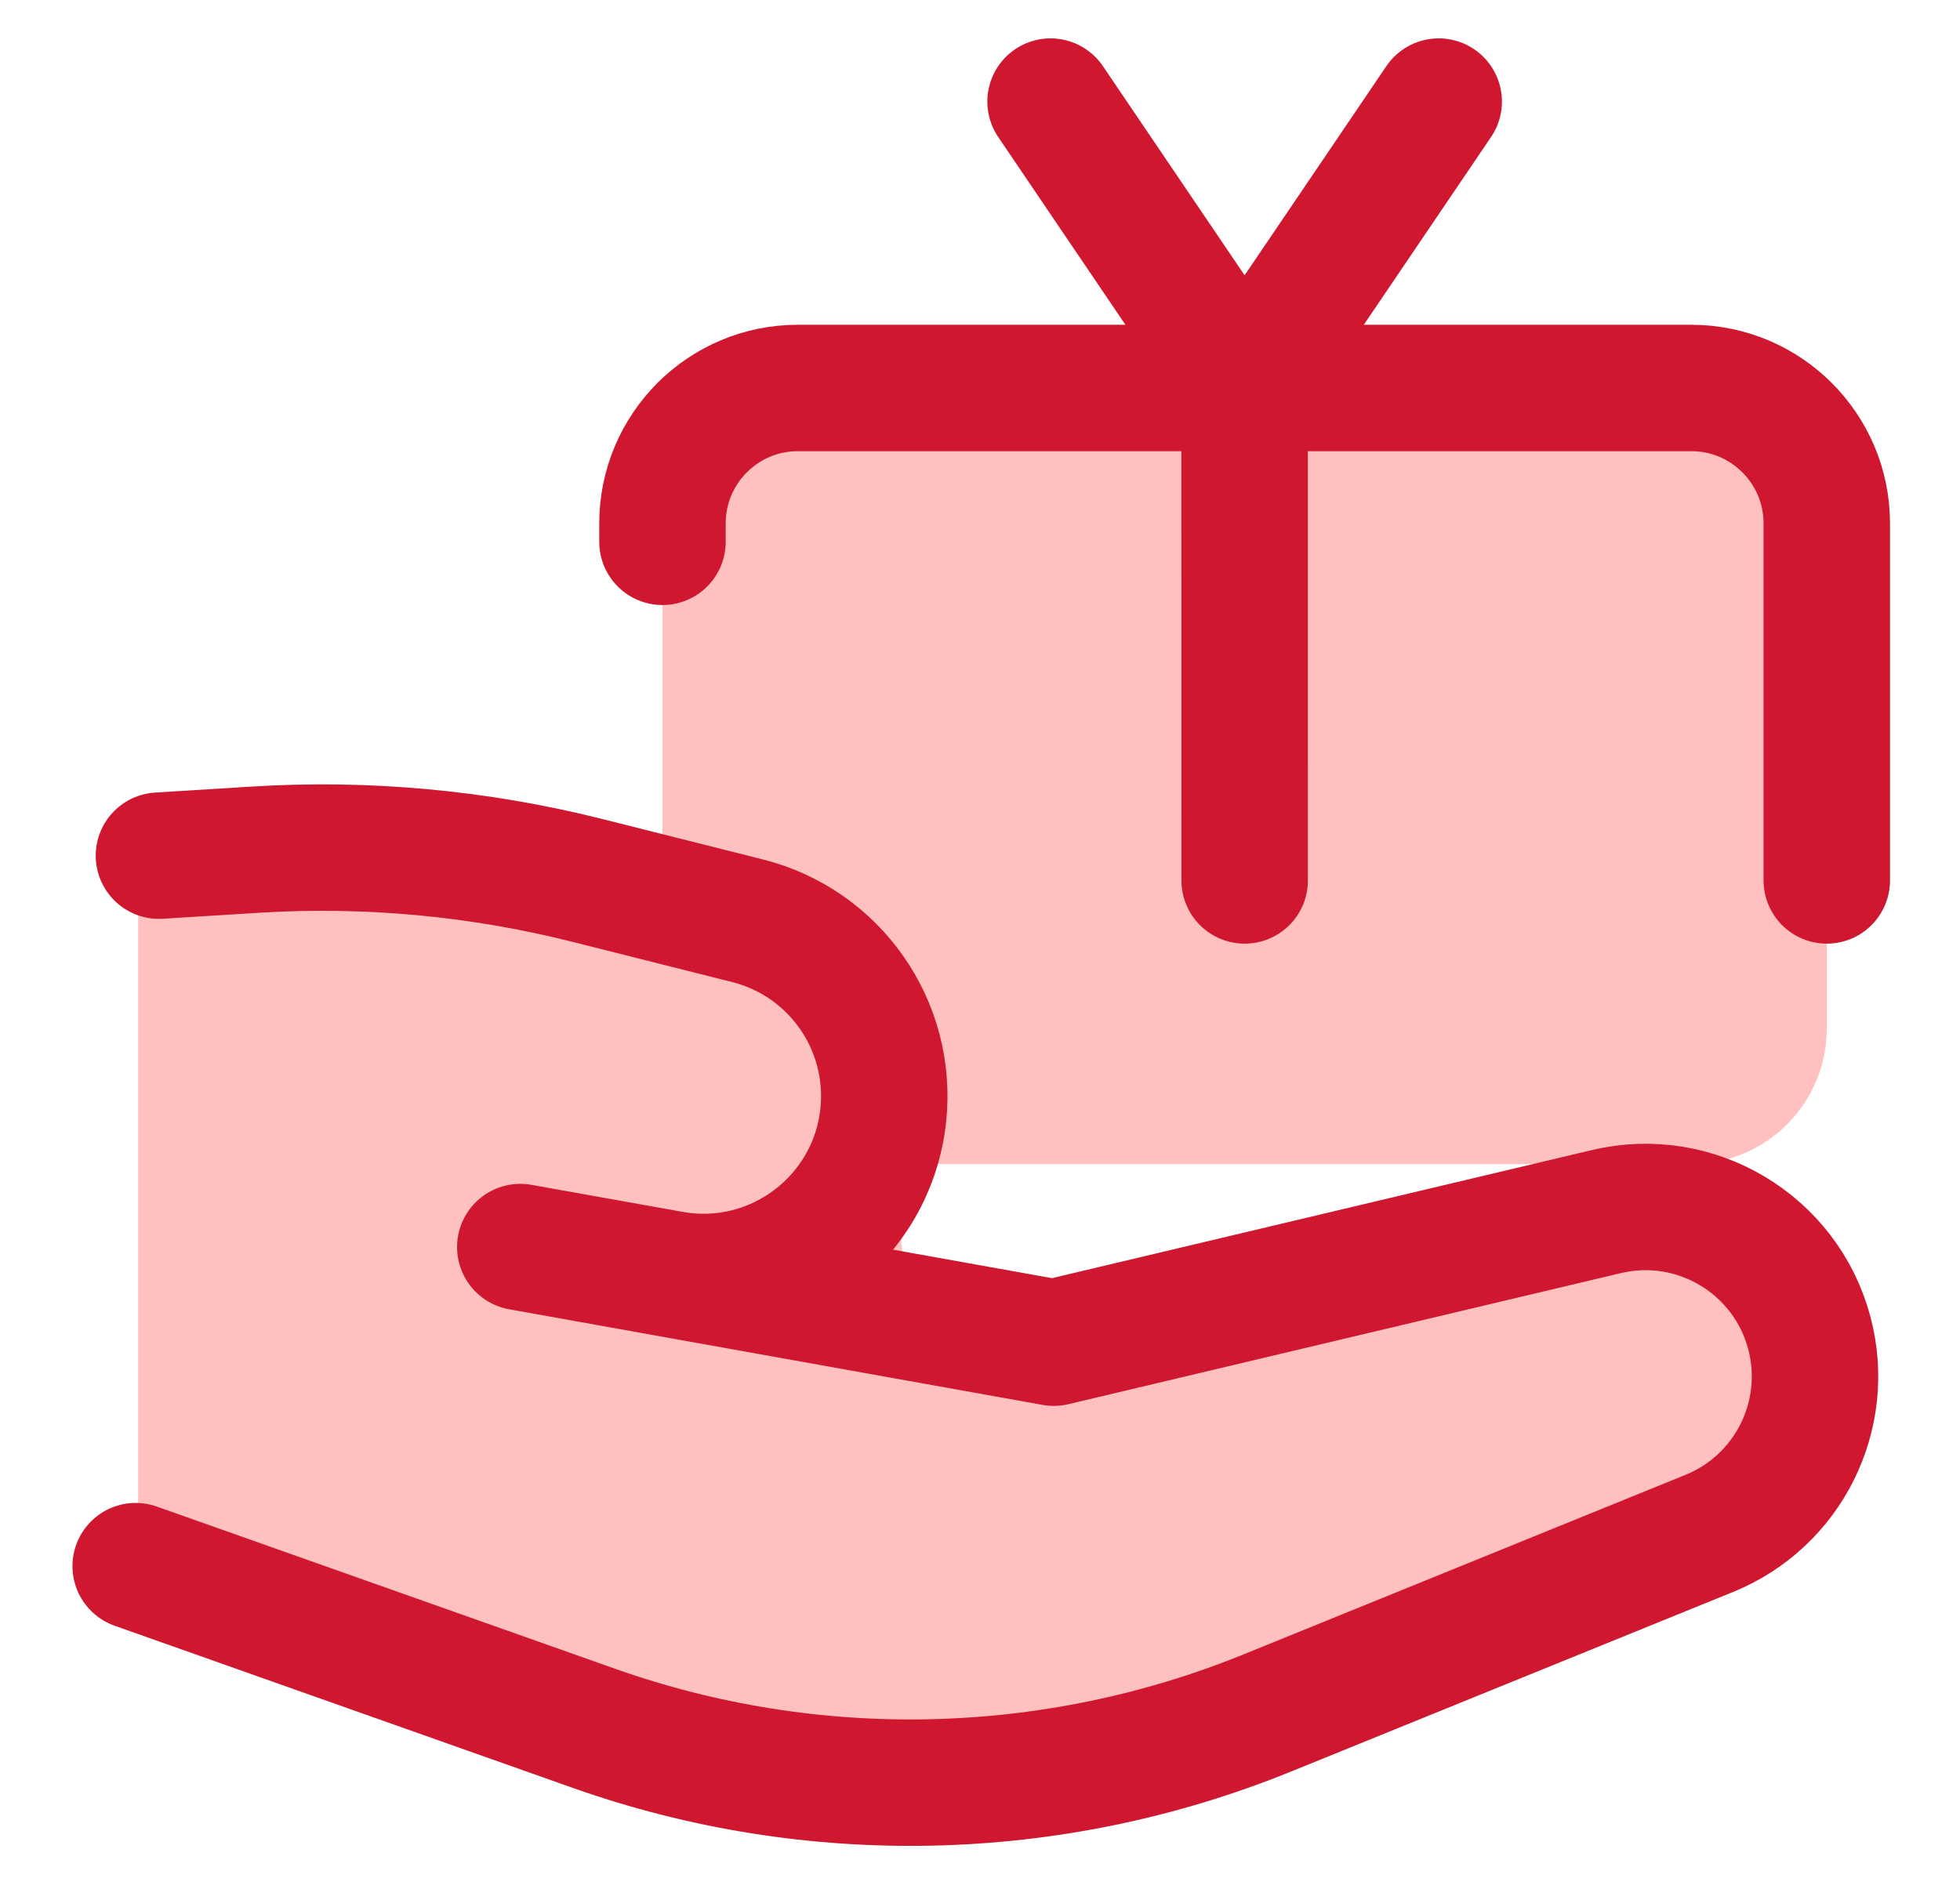 <svg width="31" height="30" viewBox="0 0 31 30" fill="none" xmlns="http://www.w3.org/2000/svg">
<g clip-path="url(#clip0_18301_303)">
<path d="M26.75 6.138H12.62C11.437 6.138 10.478 7.098 10.478 8.281V16.272C10.478 17.456 11.437 18.415 12.62 18.415H26.75C27.933 18.415 28.893 17.456 28.893 16.272V8.281C28.893 7.098 27.933 6.138 26.75 6.138Z" fill="#FFC1C0"/>
<path d="M28.893 13.929V8.281C28.893 7.098 27.933 6.138 26.75 6.138H12.62C11.437 6.138 10.478 7.098 10.478 8.281V8.572" stroke="#CF1830" stroke-width="2" stroke-linecap="round" stroke-linejoin="round"/>
<path d="M16.616 1.607L19.685 6.138L22.755 1.607" stroke="#CF1830" stroke-width="2" stroke-linecap="round" stroke-linejoin="round"/>
<path d="M19.685 6.138L19.686 13.929" stroke="#CF1830" stroke-width="2" stroke-linecap="round"/>
<path d="M14.436 21.55L14.179 18.837C14.009 17.03 12.719 15.527 10.959 15.084L8.958 14.58C7.245 14.148 5.476 13.984 3.713 14.093L2.185 14.188V24.477L9.161 27.116C12.552 28.398 16.302 28.353 19.661 26.988L26.944 24.029C28.044 23.582 28.616 22.364 28.257 21.232C27.897 20.095 26.721 19.429 25.561 19.704L16.338 21.893L14.436 21.55Z" fill="#FFC1C0"/>
<path d="M2.514 13.537L4.042 13.442C5.805 13.333 7.574 13.497 9.287 13.928L11.824 14.567C13.202 14.914 14.116 16.22 13.971 17.634C13.8 19.288 12.26 20.449 10.623 20.157L8.229 19.729L16.667 21.242L25.407 19.168C26.82 18.832 28.244 19.684 28.617 21.088C28.963 22.393 28.285 23.751 27.035 24.259L20.044 27.1C16.643 28.481 12.854 28.568 9.394 27.343L2.146 24.777" stroke="#CF1830" stroke-width="2" stroke-linecap="round" stroke-linejoin="round"/>
</g>
<defs>
<clipPath id="clip0_18301_303">
<rect width="30" height="30" fill="white" transform="translate(0.5)"/>
</clipPath>
</defs>
</svg>
